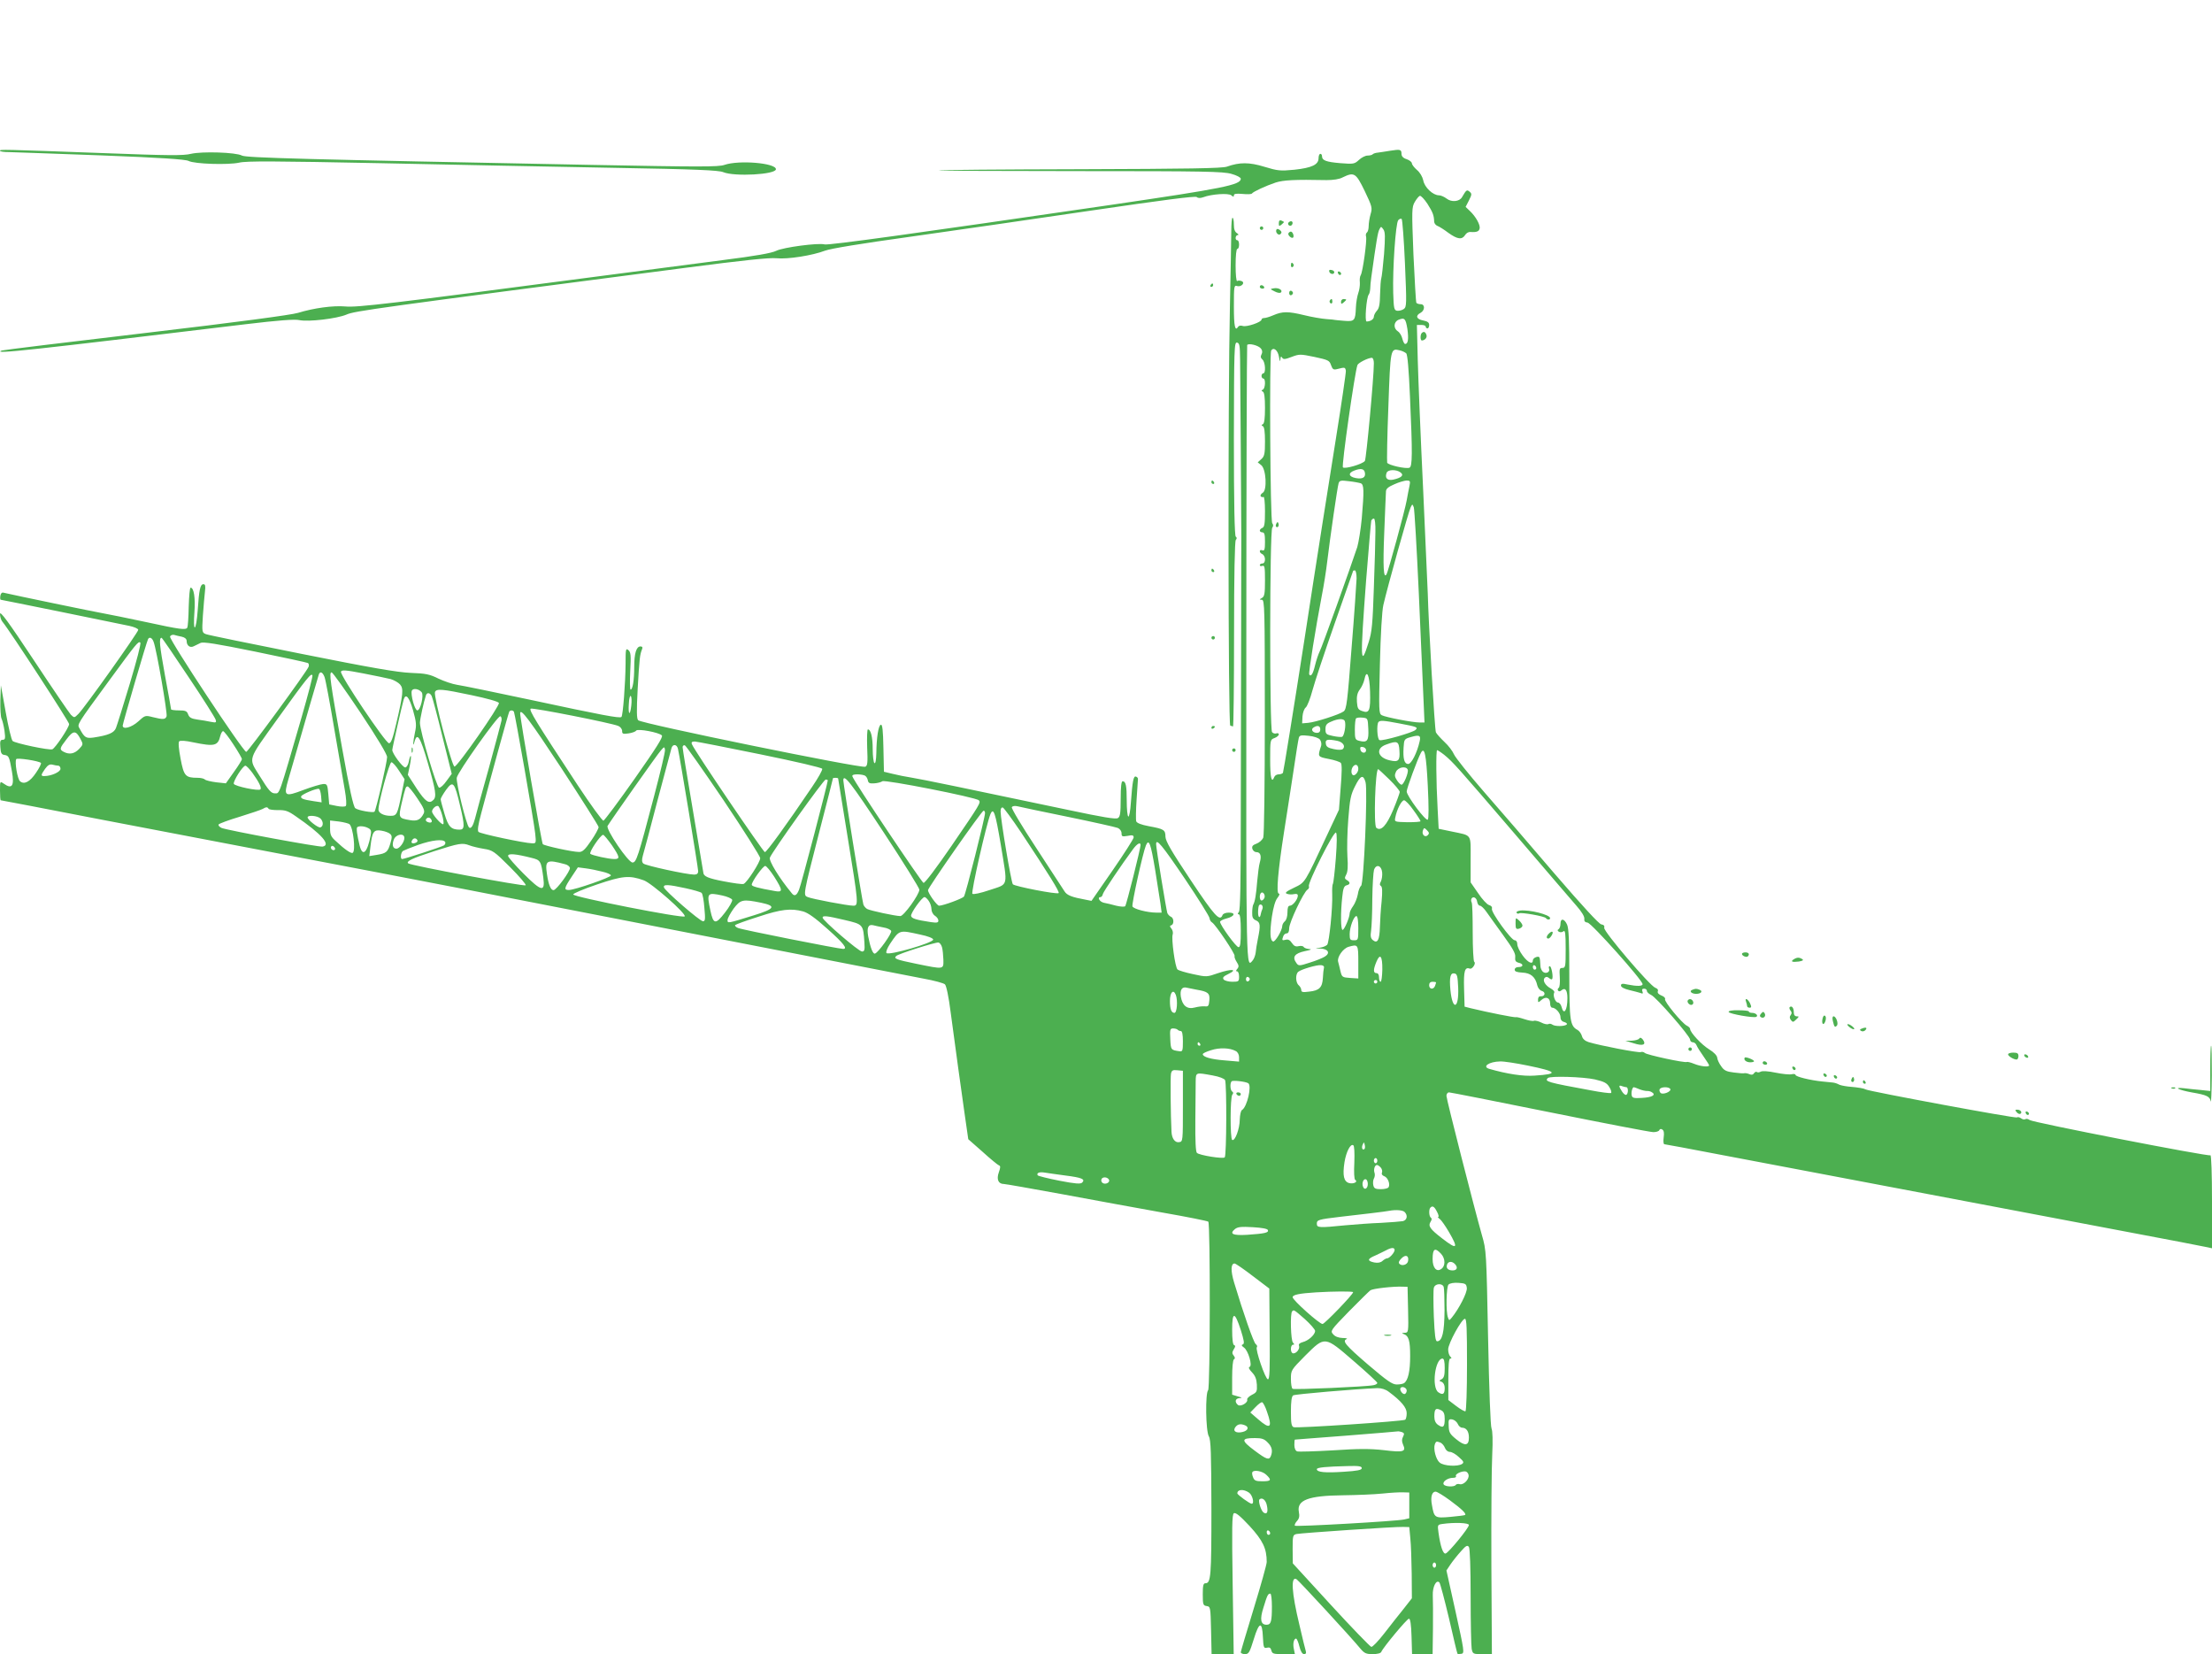 <?xml version="1.0" standalone="no"?>
<!DOCTYPE svg PUBLIC "-//W3C//DTD SVG 20010904//EN"
 "http://www.w3.org/TR/2001/REC-SVG-20010904/DTD/svg10.dtd">
<svg version="1.0" xmlns="http://www.w3.org/2000/svg"
 width="1280pt" height="957pt" viewBox="0 0 1280 957"
 preserveAspectRatio="xMidYMid meet">
<g transform="translate(0,957) scale(0.1,-0.1)"
fill="#4caf50" stroke="none">
<path d="M0 8698 c0 -5 24 -8 53 -8 28 -1 269 -9 533 -19 342 -13 488 -23 505
-32 34 -18 229 -24 293 -10 40 10 209 9 811 -3 418 -9 1029 -21 1358 -27 475
-8 606 -14 632 -25 65 -27 305 -14 305 17 0 36 -214 54 -298 25 -34 -12 -140
-12 -768 0 -1667 32 -2000 41 -2024 54 -35 19 -231 25 -295 10 -44 -11 -131
-10 -502 4 -599 22 -603 22 -603 14z"/>
<path d="M8045 8698 c-27 -5 -60 -9 -72 -11 -12 -1 -25 -5 -29 -9 -4 -5 -18
-8 -30 -8 -13 0 -35 -11 -50 -25 -26 -24 -31 -25 -108 -19 -83 7 -106 16 -106
40 0 8 -4 14 -10 14 -5 0 -10 -11 -10 -25 0 -38 -39 -56 -140 -67 -83 -8 -97
-6 -173 17 -88 27 -144 27 -217 1 -27 -10 -223 -13 -850 -15 -448 -1 -816 -4
-819 -7 -2 -2 366 -4 818 -4 718 0 830 -2 877 -16 30 -8 54 -21 54 -28 0 -36
-102 -56 -749 -151 -1130 -165 -1635 -235 -1659 -229 -37 10 -240 -17 -280
-37 -25 -13 -120 -30 -311 -54 -152 -20 -496 -65 -766 -100 -1149 -151 -1351
-175 -1417 -168 -71 6 -182 -9 -273 -37 -39 -12 -353 -54 -880 -116 -451 -53
-827 -99 -835 -102 -59 -23 166 2 1410 152 191 23 286 30 312 24 53 -11 216 8
273 32 48 21 157 36 1965 271 328 43 482 59 522 55 67 -7 210 16 283 44 32 12
209 41 490 80 242 34 712 102 1044 151 423 62 607 86 616 79 8 -7 21 -7 38 -1
47 18 146 25 162 11 12 -10 15 -10 15 0 0 9 14 11 50 8 28 -3 53 -2 55 3 7 10
80 44 137 63 44 14 109 18 294 14 39 0 74 5 94 16 66 32 76 26 127 -79 43 -90
45 -98 34 -134 -6 -21 -11 -52 -11 -69 0 -17 -5 -34 -10 -37 -6 -4 -8 -15 -5
-24 6 -21 -19 -204 -31 -223 -5 -7 -7 -26 -5 -43 1 -17 -3 -44 -9 -60 -6 -17
-13 -55 -14 -85 -3 -76 -8 -81 -69 -76 -29 2 -52 5 -52 5 0 1 -22 3 -50 5 -27
2 -86 12 -130 23 -91 22 -124 22 -177 -1 -21 -9 -44 -16 -53 -16 -8 0 -15 -4
-15 -9 0 -15 -86 -44 -108 -37 -11 4 -23 2 -27 -4 -18 -30 -25 1 -25 116 0
118 1 125 19 119 24 -7 49 20 25 29 -9 3 -20 4 -25 0 -5 -3 -9 36 -9 90 0 57
4 96 10 96 6 0 10 11 10 25 0 14 -4 25 -10 25 -15 0 -12 30 3 30 6 0 4 5 -5
11 -12 7 -18 22 -18 49 0 22 -3 40 -8 40 -4 0 -7 -35 -7 -77 0 -43 -4 -240 -8
-438 -12 -531 -10 -2419 2 -2423 6 -2 13 -4 16 -5 3 -1 6 239 6 533 0 341 4
538 10 546 7 8 7 14 0 19 -7 4 -11 190 -11 566 1 525 2 560 18 557 15 -3 17
-17 18 -98 1 -74 7 -935 7 -1025 0 -11 -1 -258 -1 -550 -1 -291 -1 -772 -2
-1069 0 -386 -3 -543 -11 -552 -8 -10 -8 -14 0 -14 7 0 11 -31 11 -95 0 -72
-3 -95 -13 -95 -14 0 -107 128 -107 147 0 5 17 14 37 19 47 12 56 34 14 34
-19 0 -34 -6 -37 -15 -15 -38 -45 -6 -184 203 -112 168 -145 225 -146 251 0
40 -9 45 -96 61 -43 8 -69 18 -73 28 -3 9 -2 66 2 126 4 61 8 115 8 120 0 5
-5 11 -12 13 -14 5 -20 -26 -29 -150 -3 -48 -10 -85 -15 -81 -5 3 -9 43 -9 89
0 89 -5 115 -24 115 -7 0 -11 -32 -11 -101 0 -83 -3 -104 -16 -112 -12 -8 -89
5 -287 47 -589 124 -850 178 -907 187 -33 5 -82 15 -110 22 l-50 12 -3 138
c-2 104 -6 137 -15 134 -14 -4 -25 -74 -26 -165 -1 -39 -5 -61 -11 -57 -5 3
-10 40 -10 81 0 70 -11 114 -28 114 -4 0 -6 -47 -4 -105 4 -87 2 -106 -11
-111 -27 -10 -1294 249 -1314 269 -9 9 -10 52 -3 182 10 177 13 199 25 228 5
12 2 17 -9 17 -24 0 -36 -41 -36 -119 0 -77 -9 -131 -21 -131 -4 0 -5 48 -2
108 5 92 3 109 -11 121 -15 12 -16 5 -16 -80 -1 -112 -15 -298 -24 -307 -10
-9 -111 10 -526 99 -206 44 -397 83 -425 87 -27 4 -76 21 -108 36 -50 25 -74
30 -160 33 -77 3 -232 30 -632 110 -291 58 -541 109 -553 114 -23 9 -24 11
-18 107 4 53 9 116 12 140 4 32 2 42 -9 42 -18 0 -25 -30 -33 -152 -4 -54 -11
-98 -17 -98 -5 0 -6 34 -2 88 6 83 -3 142 -22 142 -5 0 -9 -50 -11 -111 -1
-61 -5 -115 -8 -120 -9 -15 -41 -11 -239 32 -104 22 -215 45 -245 50 -43 7
-516 105 -580 120 -9 3 -16 -5 -18 -18 -2 -13 -1 -23 3 -23 3 0 160 -32 348
-70 188 -39 366 -75 395 -81 28 -6 52 -16 52 -23 0 -14 -309 -449 -346 -486
-24 -24 -24 -24 -44 -5 -10 11 -107 153 -214 315 -149 225 -196 288 -196 268
0 -15 6 -36 14 -45 44 -53 386 -579 386 -592 0 -20 -80 -139 -97 -146 -19 -7
-216 35 -230 48 -7 7 -25 82 -40 167 l-28 155 -3 -87 c-1 -49 2 -96 7 -106 5
-10 13 -42 17 -70 6 -45 4 -52 -10 -52 -14 0 -17 -8 -14 -42 2 -36 7 -44 25
-46 24 -4 27 -10 42 -95 15 -84 1 -105 -47 -71 -22 15 -22 15 -22 -40 0 -31 2
-56 4 -56 3 0 260 -49 573 -110 312 -60 807 -154 1098 -210 673 -128 1201
-230 2510 -486 578 -113 1100 -214 1160 -226 61 -11 116 -26 123 -33 8 -7 22
-73 33 -161 34 -252 57 -422 80 -582 l22 -153 83 -73 c45 -41 88 -76 94 -78
10 -3 10 -12 0 -40 -15 -41 -3 -68 29 -68 10 0 161 -27 337 -59 175 -33 436
-80 579 -106 143 -25 263 -49 267 -53 12 -12 11 -963 -1 -975 -17 -17 -14
-236 4 -267 12 -20 14 -96 15 -418 0 -394 -3 -432 -35 -432 -12 0 -15 -14 -15
-64 0 -59 2 -65 23 -68 21 -3 22 -6 25 -141 l3 -137 64 0 64 0 -6 403 c-5 334
-4 405 7 412 10 6 36 -15 91 -74 77 -84 99 -130 99 -208 0 -14 -34 -135 -75
-269 -41 -134 -75 -248 -75 -253 0 -6 11 -11 24 -11 22 0 27 9 51 86 31 102
49 106 53 12 3 -60 5 -65 23 -61 15 4 22 0 26 -16 5 -19 12 -21 70 -21 l66 0
-6 30 c-7 31 0 60 13 60 4 0 13 -20 19 -45 7 -29 17 -45 27 -45 10 0 14 6 10
18 -3 9 -20 78 -37 152 -45 187 -51 284 -16 263 13 -8 316 -336 369 -401 23
-27 33 -32 71 -32 27 0 47 5 50 13 10 25 149 192 160 192 8 0 13 -34 15 -102
l3 -103 59 0 60 0 2 148 c1 81 0 167 -1 192 -2 49 20 93 38 75 5 -5 30 -100
56 -209 25 -110 47 -202 49 -204 3 -2 13 -2 23 0 18 3 16 17 -34 243 l-53 239
24 36 c13 19 40 53 60 75 29 33 37 37 46 25 6 -9 10 -120 10 -286 0 -149 3
-286 6 -303 6 -30 8 -31 62 -31 l55 0 -3 513 c-1 281 1 570 5 642 4 81 2 137
-4 150 -6 12 -14 222 -20 525 -10 499 -10 506 -36 595 -46 163 -205 785 -205
805 0 11 7 20 15 20 8 0 271 -52 583 -115 312 -63 582 -115 599 -115 17 0 33
5 35 12 3 7 10 8 17 3 9 -5 12 -20 8 -46 -3 -22 -1 -39 4 -39 5 0 149 -27 321
-60 475 -90 2514 -477 2668 -506 74 -14 145 -28 158 -31 l22 -5 0 272 c0 157
-4 269 -9 266 -13 -8 -1029 190 -1046 204 -8 6 -19 9 -25 5 -6 -4 -17 -1 -25
5 -8 6 -19 9 -24 5 -10 -6 -856 151 -875 162 -10 6 -35 11 -103 17 -24 3 -48
8 -55 13 -7 4 -22 9 -33 10 -11 1 -38 4 -60 6 -70 7 -155 28 -155 38 0 5 -10
7 -22 4 -13 -3 -54 1 -93 9 -43 9 -76 11 -86 6 -9 -5 -19 -6 -23 -2 -4 3 -11
0 -16 -7 -5 -9 -14 -11 -26 -6 -11 5 -23 7 -29 6 -5 -2 -34 0 -62 4 -43 5 -57
12 -73 36 -12 16 -22 38 -23 49 -1 13 -19 32 -47 49 -44 27 -110 98 -110 118
0 6 -9 14 -19 19 -28 14 -134 142 -126 154 3 5 -6 15 -20 20 -17 7 -25 15 -22
25 4 8 -2 16 -14 20 -31 10 -301 327 -296 347 3 11 -2 18 -17 20 -13 2 -109
106 -270 293 -137 160 -320 373 -408 473 -88 101 -166 199 -174 217 -8 19 -32
51 -55 72 -22 21 -45 46 -50 56 -7 13 -43 637 -47 802 0 11 -12 274 -26 585
-15 311 -29 656 -32 768 l-5 202 26 0 c14 0 25 -4 25 -10 0 -5 5 -10 10 -10 6
0 10 9 10 20 0 14 -9 21 -35 26 -39 7 -46 28 -15 44 26 14 27 50 1 50 -11 0
-22 4 -25 8 -3 5 -10 131 -17 280 -10 258 -10 273 8 304 10 17 23 33 29 35 6
2 26 -19 44 -46 31 -49 38 -67 39 -104 1 -10 9 -20 19 -24 9 -3 38 -21 63 -40
53 -38 79 -41 97 -13 6 11 20 19 30 18 36 -3 51 3 54 20 5 21 -23 70 -56 101
l-25 24 19 37 c17 34 18 39 4 51 -16 13 -19 11 -44 -32 -15 -26 -61 -30 -89
-8 -13 10 -33 19 -44 19 -35 0 -84 46 -91 86 -5 22 -19 46 -37 61 -16 14 -29
31 -29 38 0 7 -13 18 -30 24 -20 6 -30 17 -30 30 0 27 -7 28 -65 19z m85 -653
c10 -235 10 -251 -7 -263 -10 -7 -27 -11 -38 -10 -18 3 -20 12 -23 103 -4 139
14 403 29 421 7 8 16 11 20 7 4 -4 13 -120 19 -258z m-121 55 c-6 -69 -13
-132 -16 -140 -3 -8 -6 -49 -7 -91 -1 -58 -5 -82 -18 -96 -10 -11 -18 -27 -18
-35 0 -15 -20 -28 -42 -28 -12 0 -1 139 12 155 5 6 8 21 9 35 0 14 3 43 6 65
30 215 38 262 47 278 9 18 10 18 23 0 11 -15 11 -44 4 -143z m135 -433 c8 -58
4 -87 -13 -87 -5 0 -12 14 -16 30 -4 17 -15 36 -26 43 -27 17 -25 55 4 67 35
14 41 7 51 -53z m-847 -114 c8 -10 9 -22 3 -33 -7 -13 -5 -21 5 -30 17 -14 21
-80 5 -80 -5 0 -10 -7 -10 -15 0 -8 5 -15 10 -15 15 0 12 -57 -2 -64 -10 -5
-10 -7 0 -12 8 -4 12 -33 12 -94 0 -61 -4 -90 -12 -94 -10 -5 -10 -7 0 -12 8
-4 12 -32 12 -88 0 -71 -3 -86 -21 -102 l-21 -19 20 -16 c29 -23 35 -146 9
-160 -10 -6 -15 -15 -12 -20 4 -5 11 -7 16 -4 5 4 9 -31 9 -83 0 -71 -3 -91
-15 -96 -8 -3 -15 -10 -15 -16 0 -5 7 -10 15 -10 12 0 15 -13 15 -55 0 -44 -3
-53 -15 -49 -8 4 -15 1 -15 -5 0 -7 7 -14 15 -17 8 -4 15 -17 15 -30 0 -15 -6
-24 -15 -24 -8 0 -15 -4 -15 -10 0 -5 7 -7 15 -4 13 5 15 -8 15 -84 0 -76 -3
-93 -17 -101 -17 -10 -17 -10 -1 -11 16 0 17 -48 17 -675 0 -406 -4 -686 -9
-701 -6 -14 -23 -29 -39 -35 -22 -8 -28 -15 -24 -30 3 -10 13 -19 23 -19 24 0
31 -22 20 -60 -5 -16 -11 -65 -15 -108 -6 -77 -13 -119 -23 -136 -3 -5 -6 -26
-6 -45 -1 -28 4 -38 22 -46 25 -11 27 -28 11 -106 -6 -30 -12 -66 -13 -81 -2
-15 -9 -34 -16 -43 -40 -48 -39 -99 -38 1768 0 980 3 1786 5 1791 8 12 66 -2
80 -21z m104 -48 c4 -25 7 -31 8 -15 1 18 4 21 10 11 7 -11 16 -11 55 4 45 17
50 17 132 0 79 -17 87 -20 96 -47 9 -25 14 -29 37 -23 43 11 45 11 49 -10 1
-11 -25 -189 -58 -395 -33 -206 -115 -723 -180 -1149 -66 -425 -123 -777 -126
-782 -3 -5 -14 -9 -25 -9 -11 0 -22 -7 -25 -15 -16 -40 -24 -5 -24 100 0 114
0 116 25 125 14 5 25 15 25 21 0 6 -6 9 -14 6 -8 -3 -19 0 -25 7 -15 18 -14
1165 1 1183 7 9 7 17 0 26 -12 14 -17 982 -6 999 14 22 39 1 45 -37z m736 21
c8 -7 15 -92 22 -251 15 -333 14 -404 -3 -411 -22 -8 -123 15 -129 29 -2 7 0
153 7 325 12 338 12 338 66 325 14 -3 30 -11 37 -17z m-187 -58 c0 -81 -44
-554 -52 -565 -15 -19 -117 -48 -127 -37 -9 8 69 553 84 592 5 13 60 41 83 42
7 0 12 -13 12 -32z m-52 -632 c6 -28 -13 -39 -52 -32 -43 8 -47 30 -8 44 37
14 56 10 60 -12z m206 1 c22 -16 7 -31 -42 -42 -34 -7 -50 9 -38 40 7 19 56
20 80 2z m-230 -63 c19 -7 20 -41 6 -204 -6 -63 -18 -137 -26 -165 -39 -118
-205 -582 -218 -605 -7 -14 -19 -49 -26 -78 -12 -51 -24 -70 -34 -54 -5 8 38
274 73 457 11 55 25 143 31 195 17 142 59 432 66 454 5 16 13 18 59 12 29 -3
60 -9 69 -12z m282 -16 c-4 -18 -11 -55 -16 -83 -9 -53 -107 -413 -117 -428
-17 -28 -21 43 -13 239 5 120 9 229 10 240 0 16 13 27 48 42 26 12 58 21 71
22 21 0 23 -3 17 -32z m54 -618 c12 -261 24 -537 27 -612 l6 -138 -28 0 c-40
0 -196 30 -219 42 -17 9 -18 23 -11 296 4 170 12 309 20 342 23 101 147 545
158 565 10 20 10 20 18 0 4 -11 17 -234 29 -495z m-251 353 c0 -43 -4 -188 -9
-323 -7 -209 -11 -255 -30 -315 -48 -154 -50 -111 -15 355 15 184 28 341 30
348 3 6 9 12 15 12 6 0 10 -31 9 -77z m-109 -270 c-1 -27 -13 -207 -29 -402
-24 -312 -29 -355 -46 -367 -24 -18 -162 -62 -205 -66 l-35 -3 2 40 c2 23 10
45 19 52 8 6 26 51 39 100 13 48 71 223 129 388 58 164 106 301 106 302 0 2 5
3 10 3 6 0 10 -21 10 -47z m-6797 -337 c17 -4 27 -13 27 -24 0 -27 19 -42 41
-31 11 5 28 14 39 19 16 8 91 -4 317 -50 162 -33 300 -63 305 -66 5 -3 7 -13
4 -21 -12 -31 -351 -493 -361 -493 -18 0 -447 650 -441 667 3 8 14 12 23 10
10 -3 30 -8 46 -11z m-164 -30 c17 -43 81 -414 75 -430 -7 -19 -20 -20 -80 -5
-43 11 -45 11 -84 -25 -39 -35 -90 -49 -90 -24 0 12 139 488 147 501 8 14 24
7 32 -17z m202 -203 c84 -125 154 -236 157 -247 5 -17 2 -18 -29 -12 -19 4
-53 10 -77 13 -34 5 -46 11 -53 29 -7 20 -15 24 -54 24 -25 0 -45 3 -45 6 0 3
-16 93 -36 200 -31 171 -35 214 -19 214 3 0 73 -102 156 -227z m-340 -39 c-38
-126 -74 -241 -80 -256 -11 -28 -44 -42 -129 -55 -45 -6 -53 -1 -82 53 -14 24
-17 19 172 277 156 213 169 230 180 219 5 -5 -21 -104 -61 -238z m1510 27 c20
-6 44 -20 54 -31 21 -24 18 -56 -22 -226 -20 -86 -30 -114 -42 -114 -20 0
-285 395 -278 414 5 11 26 10 129 -10 68 -13 139 -28 159 -33z m-383 12 c6
-16 31 -149 56 -298 26 -148 53 -308 61 -354 9 -50 11 -89 6 -94 -5 -5 -27 -5
-52 0 l-44 9 -5 59 c-5 56 -7 60 -30 59 -14 -1 -65 -16 -113 -34 -111 -42
-117 -38 -88 62 107 370 172 595 176 606 7 20 22 14 33 -15z m207 -205 c98
-147 155 -242 155 -258 0 -29 -64 -308 -73 -316 -8 -8 -94 7 -111 20 -11 8
-34 111 -76 346 -70 390 -77 440 -61 440 6 0 81 -105 166 -232z m-339 -25
c-135 -465 -127 -443 -155 -443 -22 0 -36 16 -88 100 -67 108 -74 84 103 331
171 238 196 269 202 251 2 -6 -26 -114 -62 -239z m6182 146 c3 -110 -4 -128
-45 -113 -24 8 -28 15 -31 53 -2 32 2 52 16 71 11 14 23 40 27 58 13 63 30 29
33 -69z m-5488 -4 c14 -17 -7 -105 -25 -105 -15 0 -40 92 -32 114 7 16 41 11
57 -9z m289 -17 c90 -19 155 -37 158 -45 6 -16 -239 -368 -257 -368 -15 0
-122 408 -113 431 8 21 42 18 212 -18z m-231 -5 c5 -10 33 -115 62 -234 l54
-216 -30 -41 c-16 -23 -35 -41 -43 -39 -15 2 -111 328 -111 375 0 21 22 122
35 160 6 17 23 15 33 -5z m1155 -55 c-7 -64 -19 -54 -14 12 1 29 7 48 11 43 5
-4 6 -29 3 -55z m-1263 -27 c19 -68 21 -86 11 -130 -12 -56 -13 -92 -2 -51 15
55 34 25 77 -125 46 -159 51 -194 32 -213 -25 -25 -46 -11 -97 66 l-51 79 11
52 c6 29 9 55 6 57 -2 3 -8 -11 -11 -31 -4 -20 -13 -35 -21 -35 -15 0 -75 80
-75 101 0 11 55 254 66 292 12 38 32 14 54 -62z m1188 -91 c12 -5 22 -18 22
-29 0 -17 5 -19 38 -14 20 3 40 10 43 16 9 13 135 -11 149 -28 8 -9 -33 -73
-158 -251 -92 -131 -173 -239 -180 -242 -6 -2 -73 90 -149 205 -242 368 -284
436 -272 443 11 7 467 -83 507 -100z m-604 82 c6 -11 116 -635 123 -704 6 -56
5 -58 -18 -57 -45 1 -299 55 -310 66 -7 7 -3 39 16 109 51 193 157 579 162
587 6 9 21 9 27 -1z m275 -327 c117 -179 214 -332 215 -340 0 -8 -19 -44 -44
-80 -35 -51 -50 -65 -70 -64 -38 0 -201 36 -209 45 -7 7 -132 732 -131 757 1
33 54 -37 239 -318z m-347 276 c-2 -11 -35 -135 -73 -274 -39 -138 -75 -270
-80 -292 -11 -42 -24 -63 -35 -52 -16 15 -75 257 -71 287 4 31 238 361 252
356 6 -1 9 -13 7 -25z m5016 -49 c3 -68 -6 -80 -53 -68 -23 6 -25 11 -25 65 0
32 3 61 7 65 4 4 21 6 38 4 30 -3 30 -4 33 -66z m-136 46 c8 -22 -3 -86 -16
-91 -6 -2 -30 0 -53 5 -39 8 -43 12 -43 39 0 24 6 33 33 44 40 18 73 19 79 3z
m313 -13 c105 -20 112 -22 96 -38 -15 -15 -192 -66 -208 -59 -14 4 -18 93 -6
105 9 10 29 9 118 -8z m-455 -35 c0 -13 -7 -20 -19 -20 -25 0 -38 20 -20 31
23 15 39 10 39 -11z m-7175 -54 c17 -32 17 -33 -7 -59 -27 -28 -56 -34 -89
-17 -26 14 -25 20 16 73 39 52 54 52 80 3z m885 -32 c28 -42 50 -81 50 -86 0
-5 -21 -39 -47 -75 l-46 -65 -56 6 c-31 4 -60 11 -65 16 -6 6 -25 10 -42 10
-71 0 -80 10 -99 110 -11 58 -14 95 -8 101 6 6 36 4 82 -6 122 -25 142 -21
156 38 4 15 11 27 16 27 5 0 32 -34 59 -76z m6288 27 c7 -9 10 -25 7 -36 -21
-64 -21 -63 44 -76 33 -6 65 -17 70 -23 7 -8 6 -57 -1 -142 l-10 -129 -68
-145 c-133 -285 -126 -274 -192 -306 -46 -22 -55 -30 -41 -35 10 -4 28 -5 41
-2 14 3 22 1 22 -9 0 -21 -29 -58 -46 -58 -10 0 -14 -12 -14 -39 0 -22 -6 -44
-15 -51 -8 -7 -15 -19 -15 -27 0 -25 -41 -94 -53 -90 -18 6 -20 53 -7 144 8
52 19 92 32 108 11 14 15 25 8 25 -16 0 -5 131 30 355 16 99 40 259 55 355 14
96 28 183 31 192 4 14 14 16 57 11 30 -3 57 -12 65 -22z m577 -10 c-15 -67
-48 -131 -66 -131 -23 0 -31 30 -27 95 3 48 4 50 43 61 49 14 58 9 50 -25z
m-477 3 c33 -7 49 -31 33 -47 -6 -6 -26 -7 -53 -1 -34 7 -44 14 -46 32 -4 24
9 27 66 16z m-3339 -78 c210 -43 356 -77 359 -84 2 -7 -24 -54 -59 -105 -152
-225 -263 -377 -273 -377 -10 1 -409 589 -422 624 -5 12 0 16 17 16 13 -1 183
-34 378 -74z m3699 20 c4 -57 -6 -67 -56 -55 -72 16 -84 70 -19 92 63 23 72
19 75 -37z m-4175 12 c10 -41 117 -688 117 -708 0 -14 -7 -20 -23 -20 -43 0
-282 52 -294 64 -9 8 -10 21 -3 46 6 19 44 163 85 320 42 157 78 293 81 303 8
24 31 21 37 -5z m264 -298 c116 -173 212 -324 212 -335 1 -21 -76 -141 -96
-149 -7 -3 -58 4 -115 15 -90 17 -117 29 -118 50 0 3 -27 164 -60 358 -33 194
-60 359 -60 368 0 8 6 13 13 11 6 -2 107 -145 224 -318z m-402 24 c-94 -358
-103 -384 -125 -384 -25 0 -156 193 -144 212 26 42 290 417 308 436 20 23 21
23 24 4 2 -10 -27 -131 -63 -268z m4120 266 c0 -22 -29 -18 -33 3 -3 14 1 18
15 15 10 -2 18 -10 18 -18z m357 -205 c6 -120 6 -191 0 -197 -11 -11 -122 137
-122 163 0 17 62 186 82 223 21 39 31 -7 40 -189z m95 178 c50 -41 71 -64 409
-458 169 -198 330 -385 356 -415 30 -34 47 -62 46 -75 -2 -14 3 -21 19 -23 23
-3 318 -333 318 -356 0 -12 -32 -13 -87 -2 -30 7 -38 5 -38 -6 0 -9 18 -19 48
-26 26 -6 55 -14 65 -17 13 -6 16 -3 11 9 -4 11 -1 16 10 16 9 0 16 -6 16 -13
0 -7 11 -17 24 -23 28 -11 226 -238 226 -259 0 -8 7 -15 15 -15 9 0 19 -8 22
-17 4 -10 22 -39 40 -64 18 -26 33 -49 33 -53 0 -11 -50 -6 -86 9 -20 8 -39
13 -43 11 -10 -7 -232 41 -243 52 -6 6 -17 8 -24 5 -13 -5 -237 38 -302 58
-21 7 -34 19 -38 35 -4 14 -15 29 -25 35 -43 23 -48 51 -48 323 0 190 -3 265
-13 287 -16 35 -38 38 -38 5 0 -14 -5 -28 -11 -32 -8 -4 -7 -9 2 -15 8 -4 19
-3 26 3 10 8 13 -11 13 -101 0 -102 -1 -111 -19 -111 -17 0 -18 -6 -15 -54 2
-31 -1 -58 -6 -61 -6 -4 -8 -11 -4 -16 4 -6 11 -6 19 1 22 19 35 2 35 -45 0
-71 -21 -102 -34 -50 -4 14 -13 25 -21 25 -15 0 -31 42 -21 58 3 5 -6 15 -20
23 -32 17 -50 47 -35 62 7 7 14 7 24 -1 8 -7 16 -10 18 -7 9 8 -3 75 -13 75
-6 0 -7 -7 -4 -15 7 -20 -21 -32 -37 -16 -6 6 -12 19 -13 29 -3 59 -4 60 -24
55 -11 -3 -20 -12 -20 -19 0 -27 -29 -13 -59 28 -17 23 -31 52 -31 65 0 14 -6
23 -15 23 -20 0 -137 161 -132 182 3 10 -3 18 -17 22 -11 3 -40 34 -63 69
l-43 62 0 133 c0 151 10 136 -108 161 l-77 16 -6 115 c-9 160 -10 340 -3 340
3 0 22 -12 41 -27z m-8120 -47 c3 -3 -9 -29 -28 -56 -35 -53 -69 -71 -93 -50
-15 12 -32 112 -22 128 5 9 131 -10 143 -22z m2072 -45 l32 -49 -17 -84 c-24
-120 -28 -128 -64 -128 -39 0 -70 16 -70 36 0 43 63 274 75 274 7 0 27 -22 44
-49z m-1971 29 c6 0 12 -8 12 -18 0 -18 -53 -42 -94 -42 -21 0 -20 6 5 42 16
22 27 28 43 24 11 -3 27 -6 34 -6z m7522 -19 c0 -21 -23 -44 -33 -34 -11 10
-8 38 5 51 14 14 28 6 28 -17z m-6399 -23 c38 -53 54 -86 46 -95 -11 -11 -148
18 -154 32 -5 15 52 105 67 105 6 0 24 -19 41 -42z m6685 19 c6 -16 -23 -87
-36 -87 -5 0 -17 11 -26 25 -14 21 -15 31 -6 50 13 27 59 35 68 12z m-107 -56
c34 -33 61 -66 61 -73 -1 -7 -17 -53 -38 -103 -38 -91 -71 -127 -98 -104 -16
13 -6 339 11 339 2 0 31 -27 64 -59z m-3033 21 c7 -4 14 -16 16 -27 3 -16 11
-19 38 -17 18 1 39 7 46 12 13 11 541 -93 558 -110 13 -13 9 -20 -158 -264
-86 -125 -154 -216 -162 -214 -11 3 -398 580 -411 615 -4 9 5 13 28 13 19 0
39 -4 45 -8z m2896 -38 c13 -47 -10 -587 -26 -599 -7 -5 -16 -28 -19 -50 -4
-21 -16 -52 -27 -67 -11 -15 -20 -34 -20 -42 0 -24 -31 -96 -41 -96 -11 0 -12
100 -2 190 5 49 10 64 25 68 22 5 23 18 2 30 -14 8 -14 13 -4 32 9 16 11 49 7
104 -3 45 -1 142 5 216 9 117 14 142 40 193 31 62 47 68 60 21z m-3052 22 c0
-2 25 -155 55 -339 63 -386 64 -397 33 -397 -32 0 -239 39 -264 50 -27 11 -28
7 70 389 42 162 76 296 76 298 0 2 7 3 15 3 8 0 15 -2 15 -4z m263 -311 c114
-173 207 -323 207 -332 0 -28 -90 -153 -110 -153 -28 0 -173 31 -192 41 -9 5
-19 17 -22 26 -7 22 -116 698 -116 718 0 43 44 -13 233 -300z m-323 300 c0
-16 -154 -605 -166 -632 -14 -35 -27 -41 -43 -20 -72 87 -133 187 -126 205 13
34 311 452 323 452 6 0 12 -2 12 -5z m-2127 -149 c27 -114 26 -136 -3 -136
-50 0 -66 17 -88 92 -12 40 -22 78 -22 84 0 6 14 30 31 54 41 56 49 46 82 -94z
m-248 45 c38 -56 45 -73 36 -89 -18 -35 -38 -44 -78 -37 -67 11 -68 14 -49 97
22 94 24 98 35 98 5 0 31 -31 56 -69z m-557 14 l3 -37 -47 7 c-59 9 -76 15
-71 28 3 11 87 47 102 43 6 -1 11 -20 13 -41z m6321 -82 c23 -31 41 -60 41
-64 0 -4 -34 -6 -76 -6 -75 2 -75 2 -70 27 9 47 36 100 51 100 7 0 32 -25 54
-57z m-5621 -27 c8 -26 11 -51 7 -54 -8 -8 -65 57 -65 73 0 15 22 36 35 32 5
-2 16 -25 23 -51z m3622 -12 c146 -30 275 -59 288 -64 13 -6 22 -18 22 -31 0
-19 4 -20 35 -15 28 6 35 4 35 -9 0 -8 -55 -94 -122 -191 l-122 -176 -35 7
c-77 14 -107 25 -121 48 -8 13 -82 126 -163 250 -83 126 -146 231 -142 237 4
7 18 9 34 5 14 -4 145 -31 291 -61z m-4626 47 c3 -5 28 -8 56 -8 41 1 58 -5
102 -36 150 -103 205 -166 155 -175 -21 -4 -551 94 -585 108 -13 6 -20 15 -17
20 3 5 59 26 123 45 64 20 124 40 132 45 20 12 28 12 34 1z m4354 -136 c163
-246 225 -346 218 -352 -9 -9 -255 39 -265 51 -10 12 -71 377 -71 421 0 17 5
25 13 23 6 -2 54 -67 105 -143z m-208 111 c0 -26 -112 -471 -122 -483 -9 -12
-121 -53 -144 -53 -12 0 -64 72 -64 90 0 14 311 460 322 460 4 0 8 -6 8 -14z
m91 -182 c41 -250 47 -226 -63 -263 -56 -19 -96 -27 -101 -22 -9 9 81 404 104
460 18 43 29 9 60 -175z m-3936 150 c17 -18 17 -45 -1 -51 -13 -4 -74 44 -74
58 0 15 58 10 75 -7z m640 -5 c10 -15 -1 -23 -20 -15 -9 3 -13 10 -10 16 8 13
22 13 30 -1z m-472 -28 c21 -21 36 -154 18 -165 -9 -6 -47 20 -98 68 -28 25
-33 37 -33 74 l0 45 52 -6 c28 -4 56 -11 61 -16z m108 -22 c16 -8 19 -17 14
-42 -20 -102 -47 -126 -64 -59 -15 63 -20 99 -14 106 10 9 42 7 64 -5z m6131
-41 c-16 -16 -37 4 -28 28 6 16 8 16 23 1 13 -13 15 -19 5 -29z m-6004 7 c11
-10 11 -20 1 -54 -15 -51 -24 -58 -79 -67 l-43 -7 7 58 c10 84 19 97 64 89 20
-3 43 -12 50 -19z m5472 -140 c-6 -77 -14 -144 -17 -149 -4 -5 -5 -33 -4 -60
3 -77 -17 -276 -29 -292 -7 -7 -26 -15 -43 -17 -31 -4 -31 -4 4 -5 45 -2 58
-26 26 -46 -12 -8 -51 -24 -87 -35 -61 -20 -66 -20 -78 -3 -26 35 -11 56 48
69 32 6 44 11 28 12 -15 1 -30 6 -34 12 -3 6 -16 8 -29 5 -17 -4 -27 0 -39 18
-11 17 -22 23 -36 19 -22 -6 -23 -3 -14 21 3 9 12 16 20 16 9 0 14 11 14 30 0
33 84 210 106 223 7 4 11 13 8 20 -7 20 145 322 157 310 6 -6 6 -56 -1 -148z
m-5390 117 c0 -24 -28 -62 -46 -62 -21 0 -27 22 -15 53 13 32 61 39 61 9z
m1200 -41 c47 -70 49 -81 15 -81 -34 0 -128 21 -139 30 -9 9 59 110 74 110 5
0 27 -27 50 -59z m-1125 29 c3 -6 -1 -13 -10 -16 -19 -8 -30 0 -20 15 8 14 22
14 30 1z m161 -11 c3 -6 0 -15 -7 -20 -14 -9 -229 -79 -242 -79 -12 0 -8 38 5
47 7 4 46 20 88 35 80 28 144 35 156 17z m4108 -159 c13 -80 27 -169 31 -197
l7 -53 -31 0 c-51 0 -132 21 -138 36 -5 14 60 309 78 353 17 41 28 12 53 -139z
m173 -55 c78 -116 142 -218 142 -227 1 -9 7 -21 15 -25 20 -12 136 -184 130
-194 -2 -5 3 -20 12 -34 13 -20 14 -28 4 -40 -9 -10 -9 -15 -1 -15 6 0 11 -13
11 -30 0 -28 -2 -30 -39 -30 -21 0 -44 6 -50 13 -8 11 -2 18 27 32 58 28 18
31 -59 5 -66 -23 -67 -23 -145 -6 -43 9 -83 21 -90 27 -14 11 -37 180 -28 203
3 9 0 24 -7 33 -11 13 -11 17 -1 20 17 6 15 42 -2 49 -8 3 -17 13 -21 21 -6
18 -65 375 -65 399 0 36 33 -3 167 -201z m-4140 194 c15 -6 53 -15 83 -20 51
-8 60 -14 152 -106 54 -54 94 -101 90 -105 -8 -8 -668 115 -680 127 -13 12 22
29 149 70 147 47 164 50 206 34z m3883 2 c0 -20 -82 -347 -89 -354 -4 -4 -28
-3 -52 3 -24 7 -56 14 -71 17 -25 5 -41 33 -19 33 5 0 11 8 13 18 4 15 109
171 175 260 23 31 43 42 43 23z m-4663 -27 c-9 -9 -28 6 -21 18 4 6 10 6 17
-1 6 -6 8 -13 4 -17z m1138 -47 c53 -13 56 -17 69 -115 11 -85 -10 -81 -115
24 -49 49 -89 95 -89 102 0 16 44 12 135 -11z m195 -37 c14 -3 26 -13 28 -21
3 -18 -78 -129 -95 -129 -16 0 -29 31 -38 93 -12 80 -2 86 105 57z m1210 -72
c51 -81 51 -92 3 -83 -97 17 -133 27 -133 36 0 19 65 109 78 109 7 0 30 -28
52 -62z m3518 25 c2 -18 -2 -41 -7 -52 -8 -14 -8 -22 0 -27 8 -5 9 -31 4 -88
-5 -45 -9 -112 -10 -149 -2 -76 -14 -98 -41 -76 -12 10 -15 23 -10 54 3 22 7
105 7 185 1 80 6 155 10 168 13 35 43 25 47 -15z m-4513 4 c28 -6 50 -16 50
-22 0 -11 -206 -83 -242 -84 -31 -1 -29 10 14 75 l37 56 46 -6 c25 -3 68 -12
95 -19z m240 -50 c46 -16 250 -196 237 -209 -12 -12 -643 112 -645 127 -1 6
61 32 138 58 148 50 186 54 270 24z m243 -46 c46 -10 87 -22 92 -27 6 -6 13
-45 16 -87 6 -65 5 -77 -8 -77 -18 0 -222 177 -226 196 -5 19 25 17 126 -5z
m3349 -55 c-4 -9 -11 -16 -17 -16 -11 0 -14 33 -3 44 11 10 26 -11 20 -28z
m-3137 13 c28 -6 54 -17 57 -25 2 -7 -16 -41 -42 -74 -54 -70 -67 -69 -84 11
-22 104 -20 107 69 88z m1194 -31 c9 -12 16 -34 16 -48 0 -14 9 -31 20 -38 11
-7 20 -19 20 -28 0 -12 -8 -14 -43 -9 -86 13 -112 21 -115 36 -3 16 63 109 78
109 5 0 16 -10 24 -22z m3174 -6 c2 -12 9 -22 16 -22 7 0 24 -16 37 -35 13
-19 57 -79 97 -135 55 -76 73 -107 70 -127 -2 -21 2 -28 20 -33 29 -6 29 -25
-1 -25 -13 0 -22 -6 -22 -15 0 -11 12 -15 44 -17 49 -2 76 -25 87 -75 4 -15
15 -28 26 -31 24 -7 19 -33 -6 -31 -10 1 -16 -6 -16 -19 0 -19 1 -19 20 -2 25
22 50 13 50 -20 0 -14 5 -25 12 -25 20 0 48 -32 48 -55 0 -15 8 -25 22 -28 12
-4 19 -10 14 -14 -11 -12 -69 -12 -83 -1 -7 5 -17 7 -23 3 -6 -3 -24 0 -41 9
-16 8 -36 13 -43 10 -7 -3 -32 2 -56 10 -24 8 -46 13 -49 11 -6 -3 -162 28
-261 52 l-35 9 -3 104 c-3 103 4 127 34 116 13 -5 37 31 25 39 -5 3 -9 79 -9
169 0 90 -2 169 -6 175 -4 6 -4 16 -1 22 10 16 30 5 33 -19z m-4143 -5 c89
-19 79 -35 -44 -73 -152 -47 -151 -47 -151 -27 0 10 16 39 35 66 40 53 53 56
160 34z m2900 -36 c-4 -9 -8 -21 -9 -28 -5 -29 -16 -23 -16 9 0 19 3 38 6 41
12 12 26 -5 19 -22z m-2658 -14 c29 -8 72 -39 142 -102 93 -83 118 -115 90
-115 -25 0 -586 111 -608 121 -13 5 -20 13 -17 17 4 4 64 26 134 48 133 44
189 50 259 31z m242 -50 c106 -25 106 -25 113 -130 3 -44 0 -52 -14 -52 -19 0
-228 180 -228 196 0 13 24 11 129 -14z m2971 -47 c0 -68 -1 -70 -25 -70 -22 0
-25 4 -25 35 0 41 24 105 39 105 7 0 11 -28 11 -70z m-2747 4 c21 -3 41 -13
44 -20 5 -14 -74 -125 -94 -131 -12 -4 -27 36 -39 99 -9 51 0 72 29 65 12 -3
39 -9 60 -13z m212 -41 c44 -9 75 -21 75 -29 0 -19 -255 -93 -270 -78 -5 5 3
27 20 53 56 83 52 81 175 54z m126 -73 c4 -14 7 -46 8 -72 1 -58 5 -57 -157
-24 -117 24 -132 30 -116 45 13 13 226 80 244 78 8 -1 17 -13 21 -27z m2409
-86 l0 -95 -47 3 c-45 3 -48 5 -56 38 -4 19 -11 45 -14 57 -6 26 28 75 60 85
56 16 57 15 57 -88z m139 -44 c-1 -39 -5 -70 -10 -70 -5 0 -9 11 -9 25 0 16
-6 25 -15 25 -19 0 -19 21 0 66 21 51 35 33 34 -46z m-338 10 c-2 -8 -5 -34
-6 -58 -3 -55 -21 -73 -79 -79 -37 -5 -46 -3 -46 9 0 9 -7 21 -15 28 -18 15
-20 64 -2 78 17 14 108 41 132 38 12 -1 19 -7 16 -16z m1229 -1 c0 -5 -4 -9
-10 -9 -5 0 -10 7 -10 16 0 8 5 12 10 9 6 -3 10 -10 10 -16z m-452 -113 c5
-124 -33 -136 -45 -14 -7 76 0 101 24 96 15 -3 18 -16 21 -82z m-1206 49 c0
-5 -5 -11 -11 -13 -6 -2 -11 4 -11 13 0 9 5 15 11 13 6 -2 11 -8 11 -13z m738
-15 c0 -5 -4 -10 -10 -10 -5 0 -10 5 -10 10 0 6 5 10 10 10 6 0 10 -4 10 -10z
m340 -4 c0 -2 -3 -11 -6 -20 -9 -23 -34 -20 -34 4 0 13 7 20 20 20 11 0 20 -2
20 -4z m-1385 -42 c65 -11 77 -20 73 -62 -3 -32 -6 -37 -27 -34 -13 1 -39 -2
-57 -7 -44 -12 -72 10 -81 63 -6 40 7 60 37 51 8 -2 33 -7 55 -11z m-121 -30
c12 -32 7 -104 -8 -104 -18 0 -26 22 -26 69 0 50 20 71 34 35z m10 -201 c4 -5
13 -8 19 -8 8 0 12 -21 12 -60 0 -54 -2 -60 -20 -57 -49 7 -50 7 -53 70 -3 55
-1 62 16 62 10 0 22 -3 26 -7z m131 -83 c3 -5 1 -10 -4 -10 -6 0 -11 5 -11 10
0 6 2 10 4 10 3 0 8 -4 11 -10z m206 -41 c11 -5 19 -21 19 -35 l0 -26 -82 7
c-80 6 -128 20 -128 36 0 5 21 15 48 23 48 16 109 14 143 -5z m1690 -84 c172
-35 181 -49 39 -58 -67 -5 -161 10 -262 39 -44 13 -1 42 63 43 20 1 92 -10
160 -24z m-1996 -235 c0 -203 0 -205 -22 -208 -24 -4 -42 21 -44 60 -5 93 -7
317 -3 336 4 19 10 23 37 20 l32 -3 0 -205z m172 178 c39 -7 67 -18 72 -27 10
-20 9 -437 -2 -447 -10 -10 -147 12 -161 26 -7 7 -10 68 -9 188 1 97 2 198 2
225 1 54 -1 53 98 35z m2212 -23 c55 -13 70 -21 84 -45 10 -16 14 -31 9 -34
-4 -2 -57 4 -118 16 -251 46 -268 51 -247 71 12 13 204 7 272 -8z m-2006 -22
c22 -13 -6 -137 -36 -155 -7 -4 -12 -29 -13 -55 0 -53 -28 -128 -44 -118 -12
8 -12 246 1 262 7 7 6 14 -1 18 -11 7 -14 48 -3 59 7 7 80 -1 96 -11z m2188
-23 c12 0 12 -37 0 -44 -5 -3 -16 5 -25 19 -20 31 -20 39 0 31 9 -3 20 -6 25
-6z m76 -12 c15 -6 35 -10 43 -10 8 1 22 -2 30 -8 24 -15 0 -29 -60 -32 -46
-3 -55 0 -58 15 -4 18 4 47 12 47 3 0 17 -5 33 -12z m178 2 c9 -15 -43 -36
-56 -23 -6 6 -8 16 -5 22 9 14 53 14 61 1z m-1769 -347 c-11 -11 -19 6 -11 24
8 17 8 17 12 0 3 -10 2 -21 -1 -24z m-59 -79 c-3 -55 -1 -97 5 -100 18 -11 -8
-25 -34 -19 -32 8 -40 43 -28 121 10 61 35 109 51 98 6 -3 8 -43 6 -100z m133
11 c0 -8 -4 -15 -10 -15 -5 0 -10 7 -10 15 0 8 5 15 10 15 6 0 10 -7 10 -15z
m20 -40 c7 -8 10 -21 7 -29 -4 -9 2 -17 13 -21 21 -7 36 -47 25 -64 -3 -6 -23
-11 -44 -11 -31 0 -40 4 -44 22 -3 12 -2 29 3 39 6 10 7 25 4 33 -7 19 1 46
14 46 5 0 15 -7 22 -15z m-1825 -46 c95 -12 117 -21 97 -41 -9 -9 -39 -7 -132
11 -66 13 -122 27 -125 31 -9 14 10 21 40 16 16 -3 71 -10 120 -17z m253 -26
c5 -17 -26 -29 -40 -15 -6 6 -7 15 -3 22 9 14 37 9 43 -7z m1497 -23 c0 -27
-20 -38 -28 -15 -8 20 3 47 17 42 6 -2 11 -14 11 -27z m400 -160 c9 -16 12
-30 8 -30 -5 0 -1 -6 9 -13 9 -7 32 -40 52 -74 57 -98 49 -106 -40 -37 -70 54
-81 71 -66 95 8 12 8 20 2 24 -11 7 -13 48 -3 58 12 13 23 7 38 -23z m-187 -2
c20 -20 14 -47 -10 -53 -13 -2 -70 -7 -128 -10 -58 -2 -150 -9 -205 -14 -151
-15 -165 -15 -165 9 0 22 7 25 135 40 50 6 131 15 180 21 50 6 97 12 105 14
37 7 77 4 88 -7z m-791 -105 c5 -15 -19 -20 -119 -27 -84 -5 -106 5 -72 33 16
13 37 15 104 11 53 -3 85 -9 87 -17z m733 -115 c0 -15 -30 -48 -43 -48 -6 0
-18 -7 -27 -15 -11 -10 -27 -13 -48 -9 -42 9 -40 21 6 40 20 9 48 23 62 30 31
17 50 18 50 2z m269 -22 c26 -28 26 -73 -1 -89 -26 -17 -48 9 -48 58 0 61 13
70 49 31z m-191 -42 c-4 -21 -35 -31 -50 -16 -7 7 -3 17 12 32 24 24 44 16 38
-16z m270 -16 c20 -20 14 -38 -12 -38 -28 0 -40 14 -32 35 7 18 28 19 44 3z
m-1168 -71 l95 -72 2 -263 c2 -208 0 -262 -10 -262 -15 0 -75 176 -64 186 4 4
1 12 -7 18 -12 10 -71 177 -125 357 -20 67 -19 109 3 109 6 0 54 -33 106 -73z
m1238 -69 c3 -26 -46 -121 -87 -171 -15 -18 -16 -18 -22 0 -13 32 -10 178 3
191 8 8 32 12 58 10 41 -3 45 -6 48 -30z m-134 7 c3 -8 5 -70 5 -137 -1 -125
-13 -178 -43 -178 -10 0 -14 34 -19 144 -3 79 -3 154 0 165 6 25 48 29 57 6z
m-206 -132 c3 -132 2 -133 -20 -134 -15 0 -18 -3 -8 -6 32 -11 40 -37 40 -129
0 -88 -12 -140 -35 -156 -5 -4 -24 -8 -42 -8 -27 0 -55 20 -168 116 -130 112
-150 136 -122 147 6 3 -4 6 -24 6 -23 1 -43 8 -54 21 -18 20 -17 22 91 133 60
61 116 116 124 122 15 10 130 23 185 21 l30 -1 3 -132z m-318 101 c0 -13 -165
-184 -177 -184 -18 0 -173 138 -173 155 0 14 38 22 135 28 98 6 215 7 215 1z
m-279 -156 c32 -29 59 -60 59 -68 0 -22 -39 -57 -72 -65 -18 -5 -25 -12 -21
-21 6 -17 -14 -44 -33 -44 -8 0 -14 10 -14 25 0 14 5 25 12 25 9 0 9 3 0 12
-13 13 -17 169 -5 181 10 11 11 10 74 -45z m-371 -63 c19 -61 22 -79 12 -83
-10 -3 -8 -8 6 -18 25 -17 51 -106 33 -112 -8 -3 -4 -13 14 -32 19 -20 26 -39
28 -71 2 -40 -1 -45 -29 -59 -17 -9 -29 -21 -27 -27 6 -18 -38 -44 -54 -31
-20 17 -15 38 10 39 17 1 15 3 -10 10 l-33 10 0 99 c0 58 4 101 10 105 8 5 7
12 -1 22 -10 12 -10 19 0 36 10 15 11 22 2 25 -7 2 -11 34 -11 89 0 107 15
106 50 -2z m1309 -200 c0 -146 -4 -267 -9 -270 -4 -2 -28 11 -53 30 l-46 35 0
120 c0 84 3 120 11 120 9 0 9 3 0 12 -7 7 -12 25 -12 41 0 34 78 177 97 177
10 0 12 -56 12 -265z m-654 19 c74 -64 135 -120 135 -125 0 -5 -10 -11 -22
-13 -40 -9 -458 -27 -468 -21 -6 3 -10 29 -10 57 0 51 1 52 83 135 115 114
111 115 282 -33z m525 -39 c0 -41 -4 -56 -17 -64 -17 -9 -17 -10 0 -16 10 -5
17 -18 17 -35 0 -36 -11 -43 -37 -25 -40 28 -19 195 24 195 9 0 13 -17 13 -55z
m-220 -130 c0 -8 -4 -16 -9 -19 -12 -8 -34 21 -27 33 9 14 36 2 36 -14z m-104
-7 c73 -54 104 -92 104 -124 0 -18 -4 -35 -9 -38 -14 -9 -627 -50 -645 -43
-13 5 -16 22 -16 91 0 57 4 87 13 93 10 7 363 37 488 42 23 0 47 -7 65 -21z
m-705 -114 c34 -95 20 -107 -51 -45 l-45 39 30 31 c16 17 33 30 39 28 5 -2 18
-25 27 -53z m1010 6 c14 -8 19 -21 19 -50 0 -46 -9 -54 -38 -34 -15 10 -22 26
-22 48 0 46 8 53 41 36z m94 -77 c5 -13 17 -23 25 -23 25 0 40 -21 40 -57 0
-48 -23 -51 -73 -10 -37 30 -43 40 -44 77 -2 37 0 41 20 38 12 -2 26 -13 32
-25z m-1231 -9 c26 -10 18 -32 -15 -39 -38 -9 -58 7 -39 30 13 16 29 19 54 9z
m910 -40 c12 -5 13 -10 5 -26 -8 -15 -8 -27 0 -46 19 -41 3 -46 -111 -32 -81
9 -145 9 -294 -1 -106 -6 -199 -9 -208 -6 -10 4 -16 18 -16 37 0 16 1 30 3 31
1 0 135 11 297 23 162 13 298 24 302 25 3 0 13 -2 22 -5z m-779 -59 c25 -24
31 -49 19 -79 -10 -25 -25 -20 -92 30 -82 61 -82 74 0 74 39 0 54 -5 73 -25z
m1000 -1 c9 -4 21 -17 26 -30 5 -14 17 -24 29 -24 11 0 34 -13 52 -30 28 -25
31 -31 18 -40 -25 -16 -105 -12 -129 8 -22 18 -38 79 -28 107 7 17 9 17 32 9z
m-455 -148 c0 -11 -25 -16 -105 -21 -105 -7 -155 -3 -155 15 0 10 53 15 178
18 65 2 82 -1 82 -12z m-553 -38 c33 -31 29 -38 -22 -38 -38 0 -47 4 -54 23
-5 12 -7 25 -4 30 9 15 58 6 80 -15z m1171 -1 c5 -25 -28 -59 -50 -54 -10 3
-21 1 -24 -4 -8 -13 -62 -11 -70 3 -9 15 23 38 54 38 13 0 20 4 17 10 -7 11
32 30 55 27 8 -1 16 -10 18 -20z m-1270 -103 c20 -14 32 -64 15 -64 -11 0 -83
52 -83 60 0 24 37 26 68 4z m927 -73 l0 -75 -30 -7 c-45 -10 -624 -43 -632
-36 -3 4 2 16 12 27 13 14 16 28 11 53 -13 68 55 94 254 96 80 1 183 5 230 10
47 5 101 8 120 7 l35 -1 0 -74z m235 29 c69 -51 96 -77 88 -85 -2 -2 -40 -7
-85 -11 -91 -8 -94 -6 -107 69 -9 46 0 77 21 77 9 0 46 -23 83 -50z m-1059
-30 c8 -38 1 -54 -19 -41 -14 9 -33 67 -24 76 15 14 37 -3 43 -35z m1169 -113
c0 -17 -118 -161 -135 -165 -15 -3 -30 42 -41 121 -6 44 -6 46 22 50 69 10
154 7 154 -6z m-339 -77 c4 -36 7 -128 8 -206 l1 -141 -47 -60 c-27 -33 -77
-97 -112 -142 -35 -45 -69 -81 -76 -79 -7 2 -113 111 -234 243 l-220 240 -1
82 c0 78 1 83 23 88 30 6 574 43 617 41 l35 -1 6 -65z m-811 29 c0 -5 -4 -9
-10 -9 -5 0 -10 7 -10 16 0 8 5 12 10 9 6 -3 10 -10 10 -16z m960 -184 c0 -8
-4 -15 -10 -15 -5 0 -10 7 -10 15 0 8 5 15 10 15 6 0 10 -7 10 -15z m-950
-239 c0 -87 -5 -106 -31 -106 -34 0 -40 31 -18 99 22 72 26 81 40 81 5 0 9
-33 9 -74z"/>
<path d="M7386 6541 c-4 -7 -5 -15 -2 -18 9 -9 19 4 14 18 -4 11 -6 11 -12 0z"/>
<path d="M2382 5230 c0 -14 2 -19 5 -12 2 6 2 18 0 25 -3 6 -5 1 -5 -13z"/>
<path d="M8797 4302 c-15 -2 -25 -8 -21 -13 3 -5 10 -7 15 -3 12 7 148 -17
155 -28 6 -10 24 -11 24 0 0 20 -119 50 -173 44z"/>
<path d="M8770 4227 c0 -30 3 -34 20 -30 11 3 20 11 20 18 0 6 -9 20 -20 30
-20 18 -20 17 -20 -18z"/>
<path d="M8962 4168 c-14 -14 -16 -28 -2 -28 5 0 14 9 20 20 12 22 1 27 -18 8z"/>
<path d="M9486 3562 c-4 -7 -24 -12 -44 -13 l-37 0 49 -15 c53 -17 74 -9 53
21 -10 12 -16 14 -21 7z"/>
<path d="M9770 3500 c0 -5 5 -10 10 -10 6 0 10 5 10 10 0 6 -4 10 -10 10 -5 0
-10 -4 -10 -10z"/>
<path d="M7155 3240 c3 -5 10 -10 16 -10 5 0 9 5 9 10 0 6 -7 10 -16 10 -8 0
-12 -4 -9 -10z"/>
<path d="M8013 1843 c9 -2 25 -2 35 0 9 3 1 5 -18 5 -19 0 -27 -2 -17 -5z"/>
<path d="M7400 8278 c0 -17 2 -18 15 -8 8 7 15 14 15 15 0 2 -7 5 -15 9 -10 4
-15 -1 -15 -16z"/>
<path d="M7455 8281 c-6 -11 9 -23 19 -14 9 9 7 23 -3 23 -6 0 -12 -4 -16 -9z"/>
<path d="M7290 8250 c0 -5 5 -10 10 -10 6 0 10 5 10 10 0 6 -4 10 -10 10 -5 0
-10 -4 -10 -10z"/>
<path d="M7387 8243 c-10 -16 11 -39 23 -27 8 8 7 14 -4 23 -8 7 -17 8 -19 4z"/>
<path d="M7456 8221 c-7 -10 18 -34 27 -25 7 8 -3 34 -13 34 -5 0 -11 -4 -14
-9z"/>
<path d="M7470 8034 c0 -8 5 -12 10 -9 6 4 8 11 5 16 -9 14 -15 11 -15 -7z"/>
<path d="M7692 7998 c5 -15 28 -18 29 -3 0 6 -7 12 -17 13 -10 3 -15 -1 -12
-10z"/>
<path d="M7742 7991 c2 -7 7 -12 11 -12 12 1 9 15 -3 20 -7 2 -11 -2 -8 -8z"/>
<path d="M7005 7920 c-3 -5 -1 -10 4 -10 6 0 11 5 11 10 0 6 -2 10 -4 10 -3 0
-8 -4 -11 -10z"/>
<path d="M7290 7910 c0 -5 7 -10 16 -10 8 0 12 5 9 10 -3 6 -10 10 -16 10 -5
0 -9 -4 -9 -10z"/>
<path d="M7371 7902 c-23 -4 -23 -4 5 -18 15 -8 31 -11 36 -6 13 13 -13 29
-41 24z"/>
<path d="M7460 7875 c0 -9 5 -15 11 -13 6 2 11 8 11 13 0 5 -5 11 -11 13 -6 2
-11 -4 -11 -13z"/>
<path d="M7695 7831 c-3 -5 -1 -12 5 -16 5 -3 10 1 10 9 0 18 -6 21 -15 7z"/>
<path d="M7760 7824 c0 -14 3 -14 15 -4 8 7 15 14 15 16 0 2 -7 4 -15 4 -8 0
-15 -7 -15 -16z"/>
<path d="M8227 7643 c-9 -9 -9 -43 1 -43 18 1 32 18 26 33 -6 18 -16 21 -27
10z"/>
<path d="M7010 6780 c0 -5 5 -10 11 -10 5 0 7 5 4 10 -3 6 -8 10 -11 10 -2 0
-4 -4 -4 -10z"/>
<path d="M7010 6270 c0 -5 5 -10 11 -10 5 0 7 5 4 10 -3 6 -8 10 -11 10 -2 0
-4 -4 -4 -10z"/>
<path d="M7010 5880 c0 -5 5 -10 10 -10 6 0 10 5 10 10 0 6 -4 10 -10 10 -5 0
-10 -4 -10 -10z"/>
<path d="M7010 5359 c0 -5 5 -7 10 -4 6 3 10 8 10 11 0 2 -4 4 -10 4 -5 0 -10
-5 -10 -11z"/>
<path d="M7130 5230 c0 -5 5 -10 10 -10 6 0 10 5 10 10 0 6 -4 10 -10 10 -5 0
-10 -4 -10 -10z"/>
<path d="M10080 4051 c0 -11 26 -22 34 -14 12 12 5 23 -14 23 -11 0 -20 -4
-20 -9z"/>
<path d="M10380 4020 c-21 -13 -10 -18 29 -13 23 4 29 8 20 14 -18 11 -30 11
-49 -1z"/>
<path d="M9792 3843 c-19 -7 -4 -23 23 -23 29 0 41 16 19 24 -18 7 -23 7 -42
-1z"/>
<path d="M9766 3781 c-3 -5 1 -14 8 -20 16 -13 32 2 21 19 -8 12 -22 13 -29 1z"/>
<path d="M10104 3774 c3 -9 6 -20 6 -25 0 -5 6 -9 14 -9 11 0 12 5 3 25 -13
27 -33 35 -23 9z"/>
<path d="M10356 3743 c-3 -3 -1 -12 5 -20 8 -9 8 -17 1 -26 -7 -8 -7 -17 1
-28 11 -14 14 -14 31 3 17 16 18 18 3 18 -11 0 -17 8 -17 24 0 25 -12 40 -24
29z"/>
<path d="M10003 3715 c4 -11 146 -36 160 -28 13 7 -3 23 -24 23 -10 0 -19 3
-19 8 0 4 -27 7 -60 7 -37 1 -59 -3 -57 -10z"/>
<path d="M10191 3706 c-9 -10 -9 -16 -1 -21 16 -10 31 7 21 23 -6 10 -10 10
-20 -2z"/>
<path d="M10547 3679 c-8 -31 4 -47 15 -19 5 13 5 27 0 32 -6 6 -12 0 -15 -13z"/>
<path d="M10606 3663 c8 -35 12 -39 23 -27 11 11 -4 54 -19 54 -6 0 -8 -11 -4
-27z"/>
<path d="M10690 3642 c0 -4 9 -13 20 -20 11 -7 20 -9 20 -4 0 4 -9 13 -20 20
-11 7 -20 9 -20 4z"/>
<path d="M10776 3620 c-15 -5 -16 -9 -7 -14 7 -5 18 -3 24 3 14 14 6 20 -17
11z"/>
<path d="M12790 3389 l0 -131 -57 6 c-32 3 -75 7 -95 10 -65 7 -32 -10 44 -24
88 -15 105 -23 111 -52 2 -13 5 55 6 150 0 94 -1 172 -4 172 -3 0 -5 -59 -5
-131z"/>
<path d="M11620 3470 c0 -10 32 -30 49 -30 6 0 11 9 11 20 0 16 -7 20 -30 20
-16 0 -30 -4 -30 -10z"/>
<path d="M11715 3460 c3 -5 11 -10 16 -10 6 0 7 5 4 10 -3 6 -11 10 -16 10 -6
0 -7 -4 -4 -10z"/>
<path d="M10096 3451 c-8 -13 9 -27 32 -27 12 0 22 3 22 6 0 9 -50 28 -54 21z"/>
<path d="M10200 3420 c0 -5 7 -10 16 -10 8 0 12 5 9 10 -3 6 -10 10 -16 10 -5
0 -9 -4 -9 -10z"/>
<path d="M10372 3391 c2 -7 7 -12 11 -12 12 1 9 15 -3 20 -7 2 -11 -2 -8 -8z"/>
<path d="M10552 3351 c4 -13 18 -16 19 -4 0 4 -5 9 -11 12 -7 2 -11 -2 -8 -8z"/>
<path d="M10612 3341 c4 -13 18 -16 19 -4 0 4 -5 9 -11 12 -7 2 -11 -2 -8 -8z"/>
<path d="M10716 3331 c-4 -7 -5 -15 -2 -18 9 -9 19 4 14 18 -4 11 -6 11 -12 0z"/>
<path d="M10780 3310 c0 -5 5 -10 11 -10 5 0 7 5 4 10 -3 6 -8 10 -11 10 -2 0
-4 -4 -4 -10z"/>
<path d="M12568 3273 c7 -3 16 -2 19 1 4 3 -2 6 -13 5 -11 0 -14 -3 -6 -6z"/>
<path d="M11670 3135 c7 -8 16 -12 21 -9 13 8 1 24 -18 24 -13 0 -13 -3 -3
-15z"/>
<path d="M11722 3131 c4 -13 18 -16 19 -4 0 4 -5 9 -11 12 -7 2 -11 -2 -8 -8z"/>
</g>
</svg>
